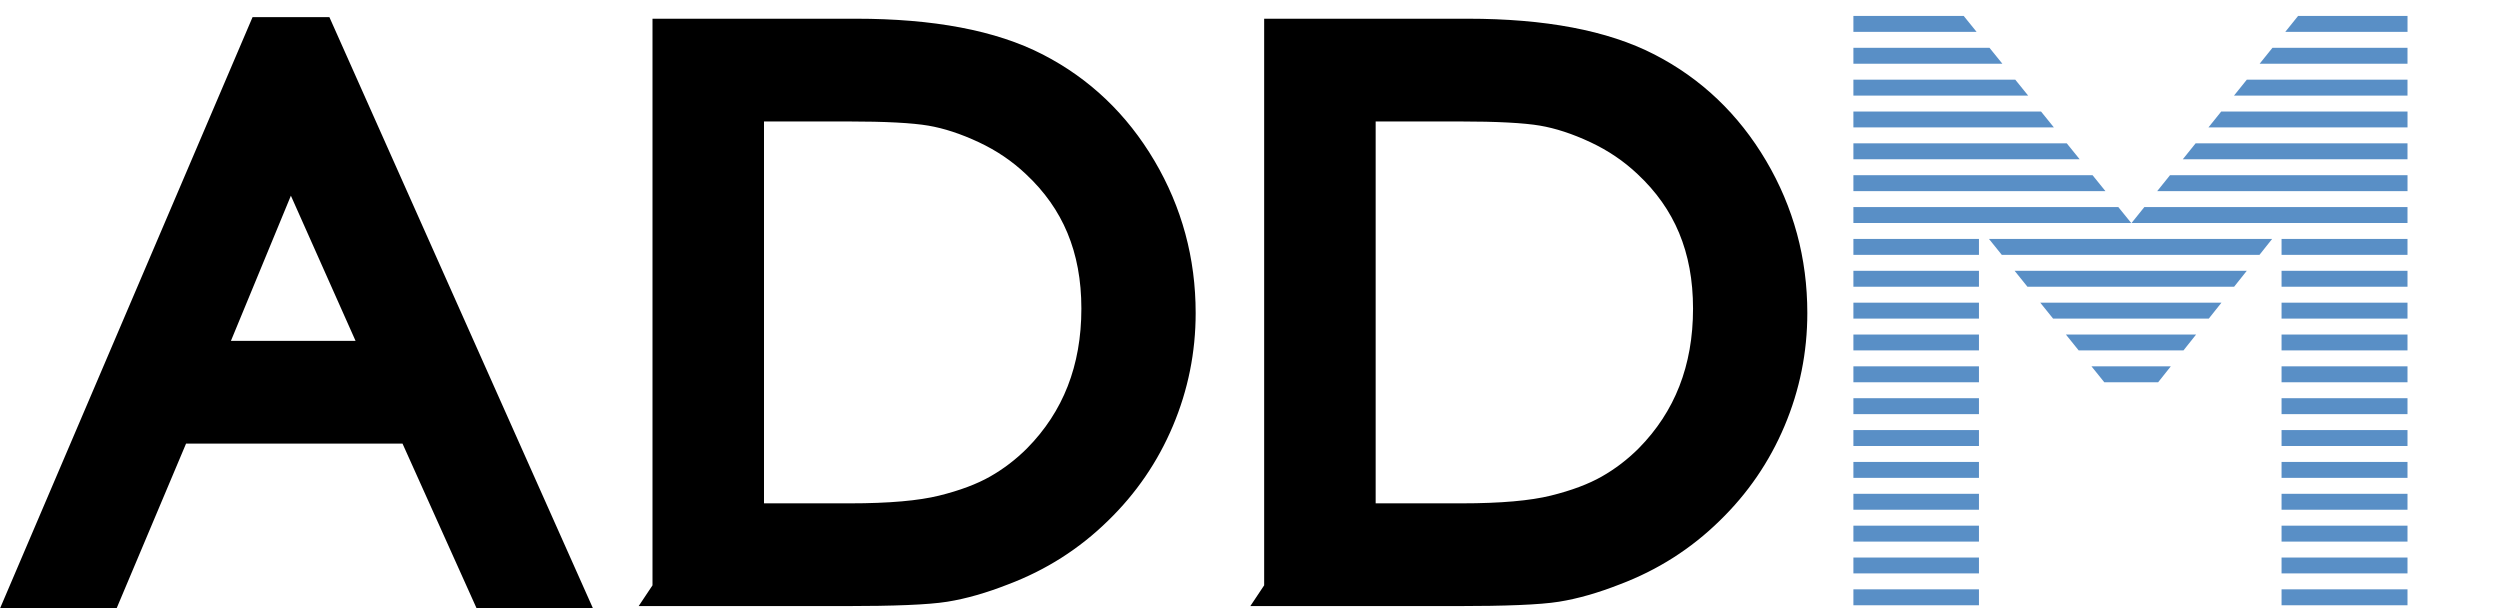 <?xml version="1.0" encoding="UTF-8"?>
<svg xmlns="http://www.w3.org/2000/svg" id="uuid-0a244b4b-19bf-460b-a98f-40250149a548" data-name="Warstwa 1" viewBox="0 0 1569.5 382">
  <defs>
    <style>
      .uuid-1be4c652-9d7e-4692-8d1a-960cac08d2b9 {
        fill: #598fc6;
      }

      .uuid-f9481949-c9dc-4572-b110-0302ab021eff {
        stroke: #000;
        stroke-miterlimit: 10;
        stroke-width: 20px;
      }
    </style>
  </defs>
  <path class="uuid-1be4c652-9d7e-4692-8d1a-960cac08d2b9" d="M1432.36,240h79.07v-10h-79.07v10ZM1321.09,240h33.78l7.95-10h-49.78l8.05,10ZM1313.71,110h-150.15v10h158.24l-8.09-10ZM1256.72,160h161.78l7.95-10h-177.78l8.05,10ZM1329.89,130h-166.33v10h174.42l-8.09-10ZM1305,220h65.78l7.95-10h-81.78l8.05,10ZM1272.81,180h129.78l7.95-10h-145.78l8.05,10ZM1432.36,220h79.07v-10h-79.07v10ZM1288.91,200h97.78l7.95-10h-113.78l8.05,10ZM1432.36,200h79.07v-10h-79.07v10ZM1432.36,260h79.07v-10h-79.07v10ZM1370.35,100h141.08v-10h-133.04l-8.04,10ZM1354.27,120h157.17v-10h-149.12l-8.04,10ZM1297.53,90h-133.97v10h142.06l-8.09-10ZM1248.99,30h-85.43v10h93.52l-8.09-10ZM1386.44,80h125v-10h-116.95l-8.04,10ZM1232.81,10h-69.25v10h77.34l-8.09-10ZM1402.52,60h108.91v-10h-100.87l-8.04,10ZM1281.35,70h-117.79v10h125.88l-8.09-10ZM1265.17,50h-101.61v10h109.7l-8.09-10ZM1418.61,40h92.82v-10h-84.78l-8.04,10ZM1163.56,380h78.83v-10h-78.83v10ZM1432.36,280h79.07v-10h-79.07v10ZM1432.36,180h79.07v-10h-79.07v10ZM1432.36,300h79.07v-10h-79.07v10ZM1432.36,320h79.07v-10h-79.07v10ZM1432.36,340h79.07v-10h-79.07v10ZM1432.36,380h79.07v-10h-79.07v10ZM1442.74,10l-8.04,10h76.74v-10h-68.7ZM1432.36,360h79.07v-10h-79.07v10ZM1338.18,140h173.25v-10h-165.21l-8.04,10ZM1432.36,160h79.07v-10h-79.07v10ZM1163.56,360h78.83v-10h-78.83v10ZM1163.56,220h78.83v-10h-78.83v10ZM1163.56,240h78.83v-10h-78.83v10ZM1163.56,180h78.83v-10h-78.83v10ZM1163.56,160h78.83v-10h-78.83v10ZM1163.56,200h78.83v-10h-78.83v10ZM1163.56,260h78.83v-10h-78.83v10ZM1163.56,300h78.83v-10h-78.83v10ZM1163.56,280h78.83v-10h-78.83v10ZM1163.56,320h78.83v-10h-78.83v10ZM1163.56,340h78.83v-10h-78.83v10Z"></path>
  <path class="uuid-f9481949-c9dc-4572-b110-0302ab021eff" d="M165.16,20.75h35.14l156.6,351.25h-51.18l-46.55-103.5H110.17l-43.64,103.5H15.14L165.16,20.75ZM238.62,224l-56.35-126.5-52.25,126.5h108.6Z"></path>
  <path class="uuid-f9481949-c9dc-4572-b110-0302ab021eff" d="M419.64,370.5V21.75h117.75c47.5,0,85.08,7.12,112.75,21.38,27.66,14.25,49.66,35.21,66,62.88,16.33,27.67,24.5,57.84,24.5,90.5,0,23.34-4.5,45.67-13.5,67-9,21.34-21.84,40.09-38.5,56.25-17,16.67-36.75,29.25-59.25,37.75-13.17,5.17-25.25,8.62-36.25,10.38s-32,2.62-63,2.62h-110.5ZM532.14,66.25h-62.5v259.75h64c25,0,44.41-1.71,58.25-5.12,13.83-3.41,25.38-7.75,34.62-13s17.71-11.71,25.38-19.38c24.66-25,37-56.58,37-94.75s-12.67-68.08-38-91.75c-9.34-8.83-20.04-16.08-32.12-21.75-12.09-5.66-23.54-9.41-34.38-11.25-10.84-1.83-28.25-2.75-52.25-2.75Z"></path>
  <path class="uuid-f9481949-c9dc-4572-b110-0302ab021eff" d="M803.64,370.5V21.75h117.75c47.5,0,85.08,7.12,112.75,21.38,27.66,14.25,49.66,35.21,66,62.88,16.33,27.67,24.5,57.84,24.5,90.5,0,23.34-4.5,45.67-13.5,67-9,21.34-21.84,40.09-38.5,56.25-17,16.67-36.75,29.25-59.25,37.75-13.17,5.17-25.25,8.62-36.25,10.38s-32,2.62-63,2.62h-110.5ZM916.14,66.25h-62.5v259.75h64c25,0,44.41-1.71,58.25-5.12,13.83-3.41,25.38-7.75,34.62-13s17.71-11.71,25.38-19.38c24.66-25,37-56.58,37-94.75s-12.67-68.08-38-91.75c-9.34-8.83-20.04-16.08-32.12-21.75-12.09-5.66-23.54-9.41-34.38-11.25-10.84-1.83-28.25-2.75-52.25-2.75Z"></path>
</svg>
